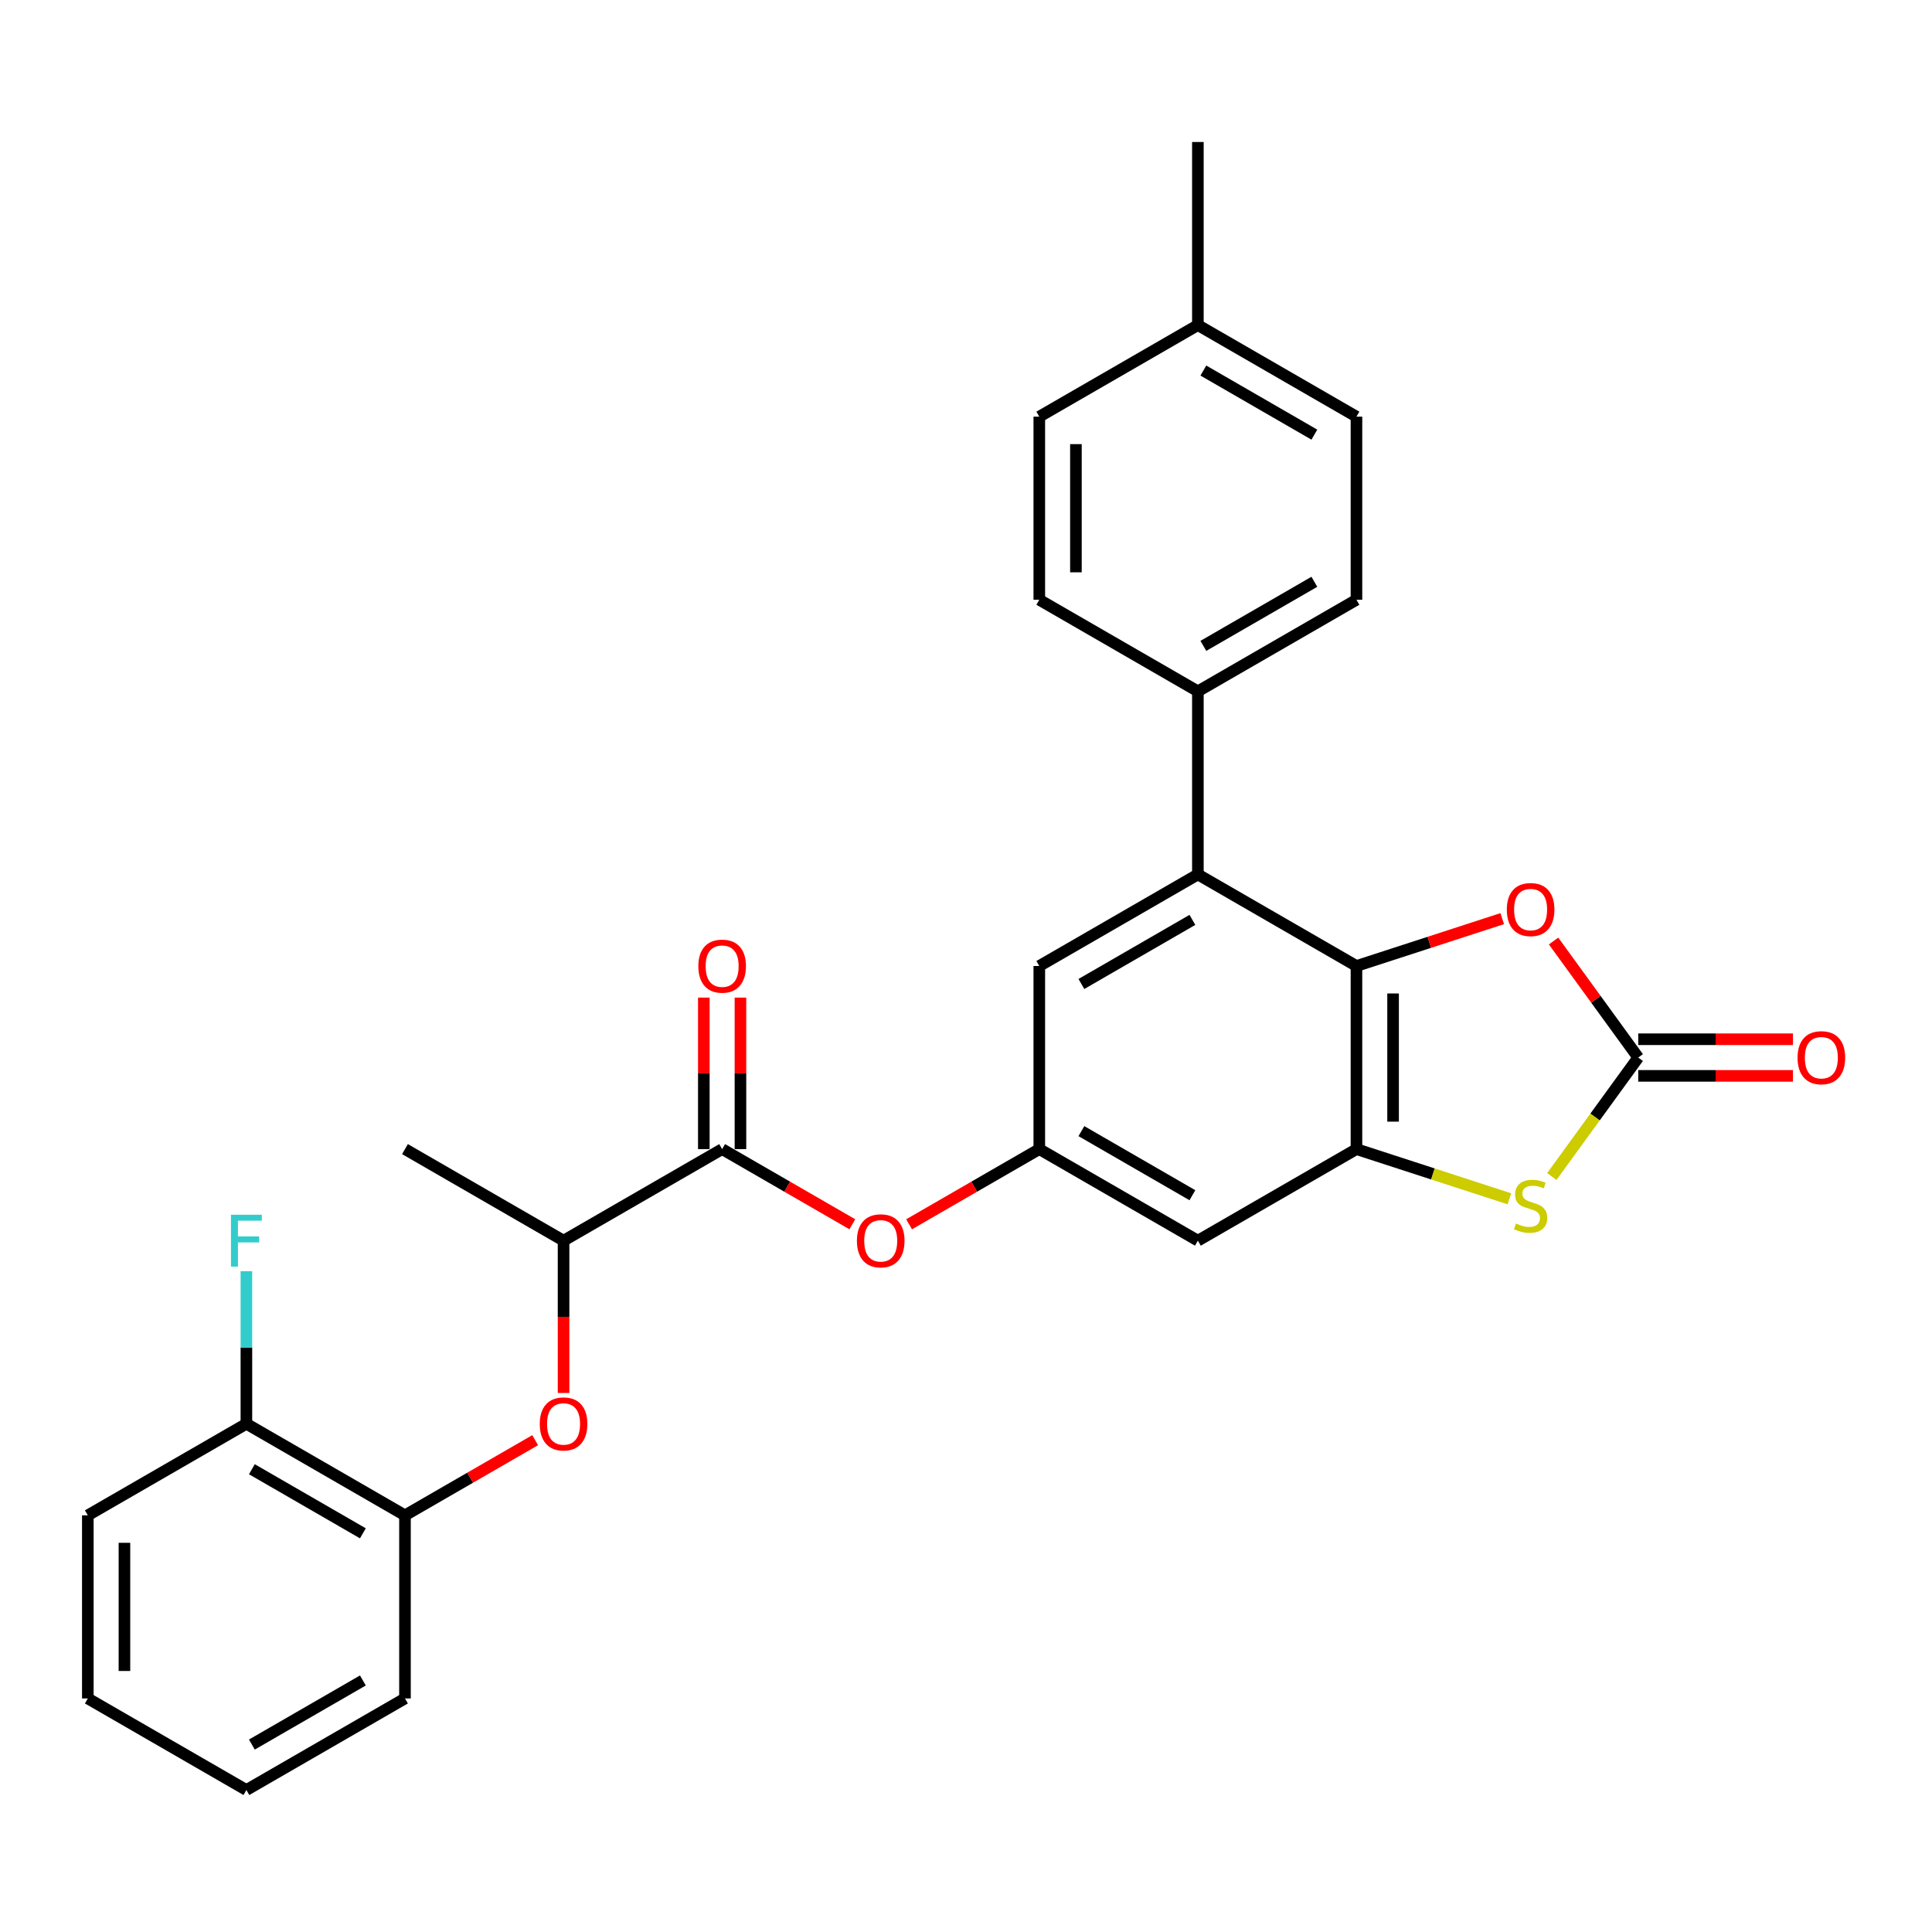 <?xml version='1.0' encoding='iso-8859-1'?>
<svg version='1.1' baseProfile='full'
              xmlns='http://www.w3.org/2000/svg'
                      xmlns:rdkit='http://www.rdkit.org/xml'
                      xmlns:xlink='http://www.w3.org/1999/xlink'
                  xml:space='preserve'
width='1000px' height='1000px' viewBox='0 0 1000 1000'>
<!-- END OF HEADER -->
<rect style='opacity:1.0;fill:#FFFFFF;stroke:none' width='1000' height='1000' x='0' y='0'> </rect>
<path class='bond-0' d='M 702.101,500 L 702.101,594.779' style='fill:none;fill-rule:evenodd;stroke:#000000;stroke-width:6px;stroke-linecap:butt;stroke-linejoin:miter;stroke-opacity:1' />
<path class='bond-0' d='M 721.057,514.217 L 721.057,580.562' style='fill:none;fill-rule:evenodd;stroke:#000000;stroke-width:6px;stroke-linecap:butt;stroke-linejoin:miter;stroke-opacity:1' />
<path class='bond-3' d='M 702.101,500 L 739.826,487.743' style='fill:none;fill-rule:evenodd;stroke:#000000;stroke-width:6px;stroke-linecap:butt;stroke-linejoin:miter;stroke-opacity:1' />
<path class='bond-3' d='M 739.826,487.743 L 777.55,475.485' style='fill:none;fill-rule:evenodd;stroke:#FF0000;stroke-width:6px;stroke-linecap:butt;stroke-linejoin:miter;stroke-opacity:1' />
<path class='bond-4' d='M 702.101,500 L 620.02,452.611' style='fill:none;fill-rule:evenodd;stroke:#000000;stroke-width:6px;stroke-linecap:butt;stroke-linejoin:miter;stroke-opacity:1' />
<path class='bond-2' d='M 702.101,594.779 L 741.683,607.64' style='fill:none;fill-rule:evenodd;stroke:#000000;stroke-width:6px;stroke-linecap:butt;stroke-linejoin:miter;stroke-opacity:1' />
<path class='bond-2' d='M 741.683,607.64 L 781.266,620.501' style='fill:none;fill-rule:evenodd;stroke:#CCCC00;stroke-width:6px;stroke-linecap:butt;stroke-linejoin:miter;stroke-opacity:1' />
<path class='bond-6' d='M 702.101,594.779 L 620.02,642.168' style='fill:none;fill-rule:evenodd;stroke:#000000;stroke-width:6px;stroke-linecap:butt;stroke-linejoin:miter;stroke-opacity:1' />
<path class='bond-1' d='M 847.95,547.389 L 826.038,517.23' style='fill:none;fill-rule:evenodd;stroke:#000000;stroke-width:6px;stroke-linecap:butt;stroke-linejoin:miter;stroke-opacity:1' />
<path class='bond-1' d='M 826.038,517.23 L 804.126,487.071' style='fill:none;fill-rule:evenodd;stroke:#FF0000;stroke-width:6px;stroke-linecap:butt;stroke-linejoin:miter;stroke-opacity:1' />
<path class='bond-14' d='M 847.95,556.867 L 887.995,556.867' style='fill:none;fill-rule:evenodd;stroke:#000000;stroke-width:6px;stroke-linecap:butt;stroke-linejoin:miter;stroke-opacity:1' />
<path class='bond-14' d='M 887.995,556.867 L 928.039,556.867' style='fill:none;fill-rule:evenodd;stroke:#FF0000;stroke-width:6px;stroke-linecap:butt;stroke-linejoin:miter;stroke-opacity:1' />
<path class='bond-14' d='M 847.95,537.912 L 887.995,537.912' style='fill:none;fill-rule:evenodd;stroke:#000000;stroke-width:6px;stroke-linecap:butt;stroke-linejoin:miter;stroke-opacity:1' />
<path class='bond-14' d='M 887.995,537.912 L 928.039,537.912' style='fill:none;fill-rule:evenodd;stroke:#FF0000;stroke-width:6px;stroke-linecap:butt;stroke-linejoin:miter;stroke-opacity:1' />
<path class='bond-29' d='M 847.95,547.389 L 825.583,578.175' style='fill:none;fill-rule:evenodd;stroke:#000000;stroke-width:6px;stroke-linecap:butt;stroke-linejoin:miter;stroke-opacity:1' />
<path class='bond-29' d='M 825.583,578.175 L 803.216,608.961' style='fill:none;fill-rule:evenodd;stroke:#CCCC00;stroke-width:6px;stroke-linecap:butt;stroke-linejoin:miter;stroke-opacity:1' />
<path class='bond-11' d='M 620.02,452.611 L 537.939,500' style='fill:none;fill-rule:evenodd;stroke:#000000;stroke-width:6px;stroke-linecap:butt;stroke-linejoin:miter;stroke-opacity:1' />
<path class='bond-11' d='M 617.186,476.135 L 559.729,509.308' style='fill:none;fill-rule:evenodd;stroke:#000000;stroke-width:6px;stroke-linecap:butt;stroke-linejoin:miter;stroke-opacity:1' />
<path class='bond-13' d='M 620.02,452.611 L 620.02,357.832' style='fill:none;fill-rule:evenodd;stroke:#000000;stroke-width:6px;stroke-linecap:butt;stroke-linejoin:miter;stroke-opacity:1' />
<path class='bond-5' d='M 373.778,594.779 L 407.473,614.233' style='fill:none;fill-rule:evenodd;stroke:#000000;stroke-width:6px;stroke-linecap:butt;stroke-linejoin:miter;stroke-opacity:1' />
<path class='bond-5' d='M 407.473,614.233 L 441.168,633.686' style='fill:none;fill-rule:evenodd;stroke:#FF0000;stroke-width:6px;stroke-linecap:butt;stroke-linejoin:miter;stroke-opacity:1' />
<path class='bond-12' d='M 373.778,594.779 L 291.697,642.168' style='fill:none;fill-rule:evenodd;stroke:#000000;stroke-width:6px;stroke-linecap:butt;stroke-linejoin:miter;stroke-opacity:1' />
<path class='bond-15' d='M 383.256,594.779 L 383.256,555.569' style='fill:none;fill-rule:evenodd;stroke:#000000;stroke-width:6px;stroke-linecap:butt;stroke-linejoin:miter;stroke-opacity:1' />
<path class='bond-15' d='M 383.256,555.569 L 383.256,516.359' style='fill:none;fill-rule:evenodd;stroke:#FF0000;stroke-width:6px;stroke-linecap:butt;stroke-linejoin:miter;stroke-opacity:1' />
<path class='bond-15' d='M 364.3,594.779 L 364.3,555.569' style='fill:none;fill-rule:evenodd;stroke:#000000;stroke-width:6px;stroke-linecap:butt;stroke-linejoin:miter;stroke-opacity:1' />
<path class='bond-15' d='M 364.3,555.569 L 364.3,516.359' style='fill:none;fill-rule:evenodd;stroke:#FF0000;stroke-width:6px;stroke-linecap:butt;stroke-linejoin:miter;stroke-opacity:1' />
<path class='bond-30' d='M 620.02,642.168 L 537.939,594.779' style='fill:none;fill-rule:evenodd;stroke:#000000;stroke-width:6px;stroke-linecap:butt;stroke-linejoin:miter;stroke-opacity:1' />
<path class='bond-30' d='M 617.186,618.644 L 559.729,585.471' style='fill:none;fill-rule:evenodd;stroke:#000000;stroke-width:6px;stroke-linecap:butt;stroke-linejoin:miter;stroke-opacity:1' />
<path class='bond-7' d='M 537.939,594.779 L 537.939,500' style='fill:none;fill-rule:evenodd;stroke:#000000;stroke-width:6px;stroke-linecap:butt;stroke-linejoin:miter;stroke-opacity:1' />
<path class='bond-9' d='M 537.939,594.779 L 504.244,614.233' style='fill:none;fill-rule:evenodd;stroke:#000000;stroke-width:6px;stroke-linecap:butt;stroke-linejoin:miter;stroke-opacity:1' />
<path class='bond-9' d='M 504.244,614.233 L 470.549,633.686' style='fill:none;fill-rule:evenodd;stroke:#FF0000;stroke-width:6px;stroke-linecap:butt;stroke-linejoin:miter;stroke-opacity:1' />
<path class='bond-8' d='M 291.697,721.005 L 291.697,681.587' style='fill:none;fill-rule:evenodd;stroke:#FF0000;stroke-width:6px;stroke-linecap:butt;stroke-linejoin:miter;stroke-opacity:1' />
<path class='bond-8' d='M 291.697,681.587 L 291.697,642.168' style='fill:none;fill-rule:evenodd;stroke:#000000;stroke-width:6px;stroke-linecap:butt;stroke-linejoin:miter;stroke-opacity:1' />
<path class='bond-10' d='M 277.006,745.429 L 243.311,764.882' style='fill:none;fill-rule:evenodd;stroke:#FF0000;stroke-width:6px;stroke-linecap:butt;stroke-linejoin:miter;stroke-opacity:1' />
<path class='bond-10' d='M 243.311,764.882 L 209.616,784.336' style='fill:none;fill-rule:evenodd;stroke:#000000;stroke-width:6px;stroke-linecap:butt;stroke-linejoin:miter;stroke-opacity:1' />
<path class='bond-16' d='M 209.616,784.336 L 127.535,736.947' style='fill:none;fill-rule:evenodd;stroke:#000000;stroke-width:6px;stroke-linecap:butt;stroke-linejoin:miter;stroke-opacity:1' />
<path class='bond-16' d='M 187.826,793.644 L 130.37,760.471' style='fill:none;fill-rule:evenodd;stroke:#000000;stroke-width:6px;stroke-linecap:butt;stroke-linejoin:miter;stroke-opacity:1' />
<path class='bond-23' d='M 209.616,784.336 L 209.616,879.115' style='fill:none;fill-rule:evenodd;stroke:#000000;stroke-width:6px;stroke-linecap:butt;stroke-linejoin:miter;stroke-opacity:1' />
<path class='bond-24' d='M 291.697,642.168 L 209.616,594.779' style='fill:none;fill-rule:evenodd;stroke:#000000;stroke-width:6px;stroke-linecap:butt;stroke-linejoin:miter;stroke-opacity:1' />
<path class='bond-17' d='M 620.02,357.832 L 702.101,310.442' style='fill:none;fill-rule:evenodd;stroke:#000000;stroke-width:6px;stroke-linecap:butt;stroke-linejoin:miter;stroke-opacity:1' />
<path class='bond-17' d='M 622.854,334.307 L 680.311,301.135' style='fill:none;fill-rule:evenodd;stroke:#000000;stroke-width:6px;stroke-linecap:butt;stroke-linejoin:miter;stroke-opacity:1' />
<path class='bond-18' d='M 620.02,357.832 L 537.939,310.442' style='fill:none;fill-rule:evenodd;stroke:#000000;stroke-width:6px;stroke-linecap:butt;stroke-linejoin:miter;stroke-opacity:1' />
<path class='bond-19' d='M 127.535,736.947 L 127.535,697.453' style='fill:none;fill-rule:evenodd;stroke:#000000;stroke-width:6px;stroke-linecap:butt;stroke-linejoin:miter;stroke-opacity:1' />
<path class='bond-19' d='M 127.535,697.453 L 127.535,657.958' style='fill:none;fill-rule:evenodd;stroke:#33CCCC;stroke-width:6px;stroke-linecap:butt;stroke-linejoin:miter;stroke-opacity:1' />
<path class='bond-25' d='M 127.535,736.947 L 45.455,784.336' style='fill:none;fill-rule:evenodd;stroke:#000000;stroke-width:6px;stroke-linecap:butt;stroke-linejoin:miter;stroke-opacity:1' />
<path class='bond-21' d='M 702.101,310.442 L 702.101,215.664' style='fill:none;fill-rule:evenodd;stroke:#000000;stroke-width:6px;stroke-linecap:butt;stroke-linejoin:miter;stroke-opacity:1' />
<path class='bond-20' d='M 537.939,310.442 L 537.939,215.664' style='fill:none;fill-rule:evenodd;stroke:#000000;stroke-width:6px;stroke-linecap:butt;stroke-linejoin:miter;stroke-opacity:1' />
<path class='bond-20' d='M 556.895,296.226 L 556.895,229.881' style='fill:none;fill-rule:evenodd;stroke:#000000;stroke-width:6px;stroke-linecap:butt;stroke-linejoin:miter;stroke-opacity:1' />
<path class='bond-22' d='M 537.939,215.664 L 620.02,168.274' style='fill:none;fill-rule:evenodd;stroke:#000000;stroke-width:6px;stroke-linecap:butt;stroke-linejoin:miter;stroke-opacity:1' />
<path class='bond-31' d='M 702.101,215.664 L 620.02,168.274' style='fill:none;fill-rule:evenodd;stroke:#000000;stroke-width:6px;stroke-linecap:butt;stroke-linejoin:miter;stroke-opacity:1' />
<path class='bond-31' d='M 680.311,224.972 L 622.854,191.799' style='fill:none;fill-rule:evenodd;stroke:#000000;stroke-width:6px;stroke-linecap:butt;stroke-linejoin:miter;stroke-opacity:1' />
<path class='bond-26' d='M 620.02,168.274 L 620.02,73.496' style='fill:none;fill-rule:evenodd;stroke:#000000;stroke-width:6px;stroke-linecap:butt;stroke-linejoin:miter;stroke-opacity:1' />
<path class='bond-27' d='M 209.616,879.115 L 127.535,926.504' style='fill:none;fill-rule:evenodd;stroke:#000000;stroke-width:6px;stroke-linecap:butt;stroke-linejoin:miter;stroke-opacity:1' />
<path class='bond-27' d='M 187.826,869.807 L 130.37,902.98' style='fill:none;fill-rule:evenodd;stroke:#000000;stroke-width:6px;stroke-linecap:butt;stroke-linejoin:miter;stroke-opacity:1' />
<path class='bond-32' d='M 45.455,784.336 L 45.455,879.115' style='fill:none;fill-rule:evenodd;stroke:#000000;stroke-width:6px;stroke-linecap:butt;stroke-linejoin:miter;stroke-opacity:1' />
<path class='bond-32' d='M 64.41,798.553 L 64.41,864.898' style='fill:none;fill-rule:evenodd;stroke:#000000;stroke-width:6px;stroke-linecap:butt;stroke-linejoin:miter;stroke-opacity:1' />
<path class='bond-28' d='M 127.535,926.504 L 45.455,879.115' style='fill:none;fill-rule:evenodd;stroke:#000000;stroke-width:6px;stroke-linecap:butt;stroke-linejoin:miter;stroke-opacity:1' />
<path  class='atom-3' d='M 784.659 633.279
Q 784.962 633.393, 786.213 633.924
Q 787.464 634.455, 788.829 634.796
Q 790.232 635.099, 791.596 635.099
Q 794.137 635.099, 795.615 633.886
Q 797.094 632.635, 797.094 630.474
Q 797.094 628.995, 796.335 628.086
Q 795.615 627.176, 794.478 626.683
Q 793.34 626.19, 791.445 625.621
Q 789.056 624.901, 787.616 624.219
Q 786.213 623.536, 785.189 622.096
Q 784.204 620.655, 784.204 618.229
Q 784.204 614.855, 786.478 612.769
Q 788.791 610.684, 793.34 610.684
Q 796.449 610.684, 799.975 612.163
L 799.103 615.082
Q 795.88 613.755, 793.454 613.755
Q 790.838 613.755, 789.398 614.855
Q 787.957 615.916, 787.995 617.774
Q 787.995 619.214, 788.715 620.086
Q 789.473 620.958, 790.535 621.451
Q 791.634 621.944, 793.454 622.513
Q 795.88 623.271, 797.321 624.029
Q 798.762 624.787, 799.785 626.342
Q 800.847 627.858, 800.847 630.474
Q 800.847 634.189, 798.345 636.199
Q 795.88 638.17, 791.748 638.17
Q 789.36 638.17, 787.54 637.639
Q 785.758 637.146, 783.635 636.274
L 784.659 633.279
' fill='#CCCC00'/>
<path  class='atom-4' d='M 779.92 470.788
Q 779.92 464.343, 783.104 460.741
Q 786.289 457.139, 792.241 457.139
Q 798.193 457.139, 801.378 460.741
Q 804.562 464.343, 804.562 470.788
Q 804.562 477.308, 801.34 481.024
Q 798.117 484.701, 792.241 484.701
Q 786.327 484.701, 783.104 481.024
Q 779.92 477.346, 779.92 470.788
M 792.241 481.668
Q 796.335 481.668, 798.534 478.939
Q 800.771 476.171, 800.771 470.788
Q 800.771 465.518, 798.534 462.864
Q 796.335 460.172, 792.241 460.172
Q 788.146 460.172, 785.91 462.826
Q 783.711 465.48, 783.711 470.788
Q 783.711 476.209, 785.91 478.939
Q 788.146 481.668, 792.241 481.668
' fill='#FF0000'/>
<path  class='atom-9' d='M 279.376 737.023
Q 279.376 730.578, 282.56 726.976
Q 285.745 723.375, 291.697 723.375
Q 297.649 723.375, 300.834 726.976
Q 304.018 730.578, 304.018 737.023
Q 304.018 743.543, 300.796 747.259
Q 297.573 750.936, 291.697 750.936
Q 285.783 750.936, 282.56 747.259
Q 279.376 743.581, 279.376 737.023
M 291.697 747.903
Q 295.791 747.903, 297.99 745.174
Q 300.227 742.406, 300.227 737.023
Q 300.227 731.753, 297.99 729.099
Q 295.791 726.407, 291.697 726.407
Q 287.603 726.407, 285.366 729.061
Q 283.167 731.715, 283.167 737.023
Q 283.167 742.444, 285.366 745.174
Q 287.603 747.903, 291.697 747.903
' fill='#FF0000'/>
<path  class='atom-10' d='M 443.537 642.244
Q 443.537 635.799, 446.722 632.197
Q 449.906 628.596, 455.859 628.596
Q 461.811 628.596, 464.995 632.197
Q 468.18 635.799, 468.18 642.244
Q 468.18 648.765, 464.957 652.48
Q 461.735 656.157, 455.859 656.157
Q 449.944 656.157, 446.722 652.48
Q 443.537 648.803, 443.537 642.244
M 455.859 653.125
Q 459.953 653.125, 462.152 650.395
Q 464.389 647.627, 464.389 642.244
Q 464.389 636.974, 462.152 634.32
Q 459.953 631.629, 455.859 631.629
Q 451.764 631.629, 449.527 634.283
Q 447.328 636.936, 447.328 642.244
Q 447.328 647.665, 449.527 650.395
Q 451.764 653.125, 455.859 653.125
' fill='#FF0000'/>
<path  class='atom-15' d='M 930.408 547.465
Q 930.408 541.02, 933.593 537.419
Q 936.777 533.817, 942.729 533.817
Q 948.681 533.817, 951.866 537.419
Q 955.05 541.02, 955.05 547.465
Q 955.05 553.986, 951.828 557.701
Q 948.606 561.379, 942.729 561.379
Q 936.815 561.379, 933.593 557.701
Q 930.408 554.024, 930.408 547.465
M 942.729 558.346
Q 946.824 558.346, 949.023 555.616
Q 951.259 552.849, 951.259 547.465
Q 951.259 542.195, 949.023 539.542
Q 946.824 536.85, 942.729 536.85
Q 938.635 536.85, 936.398 539.504
Q 934.199 542.158, 934.199 547.465
Q 934.199 552.887, 936.398 555.616
Q 938.635 558.346, 942.729 558.346
' fill='#FF0000'/>
<path  class='atom-16' d='M 361.457 500.076
Q 361.457 493.631, 364.641 490.029
Q 367.826 486.428, 373.778 486.428
Q 379.73 486.428, 382.914 490.029
Q 386.099 493.631, 386.099 500.076
Q 386.099 506.597, 382.877 510.312
Q 379.654 513.989, 373.778 513.989
Q 367.864 513.989, 364.641 510.312
Q 361.457 506.635, 361.457 500.076
M 373.778 510.956
Q 377.872 510.956, 380.071 508.227
Q 382.308 505.459, 382.308 500.076
Q 382.308 494.806, 380.071 492.152
Q 377.872 489.461, 373.778 489.461
Q 369.683 489.461, 367.447 492.114
Q 365.248 494.768, 365.248 500.076
Q 365.248 505.497, 367.447 508.227
Q 369.683 510.956, 373.778 510.956
' fill='#FF0000'/>
<path  class='atom-20' d='M 119.555 628.747
L 135.516 628.747
L 135.516 631.818
L 123.157 631.818
L 123.157 639.969
L 134.151 639.969
L 134.151 643.078
L 123.157 643.078
L 123.157 655.589
L 119.555 655.589
L 119.555 628.747
' fill='#33CCCC'/>
</svg>
